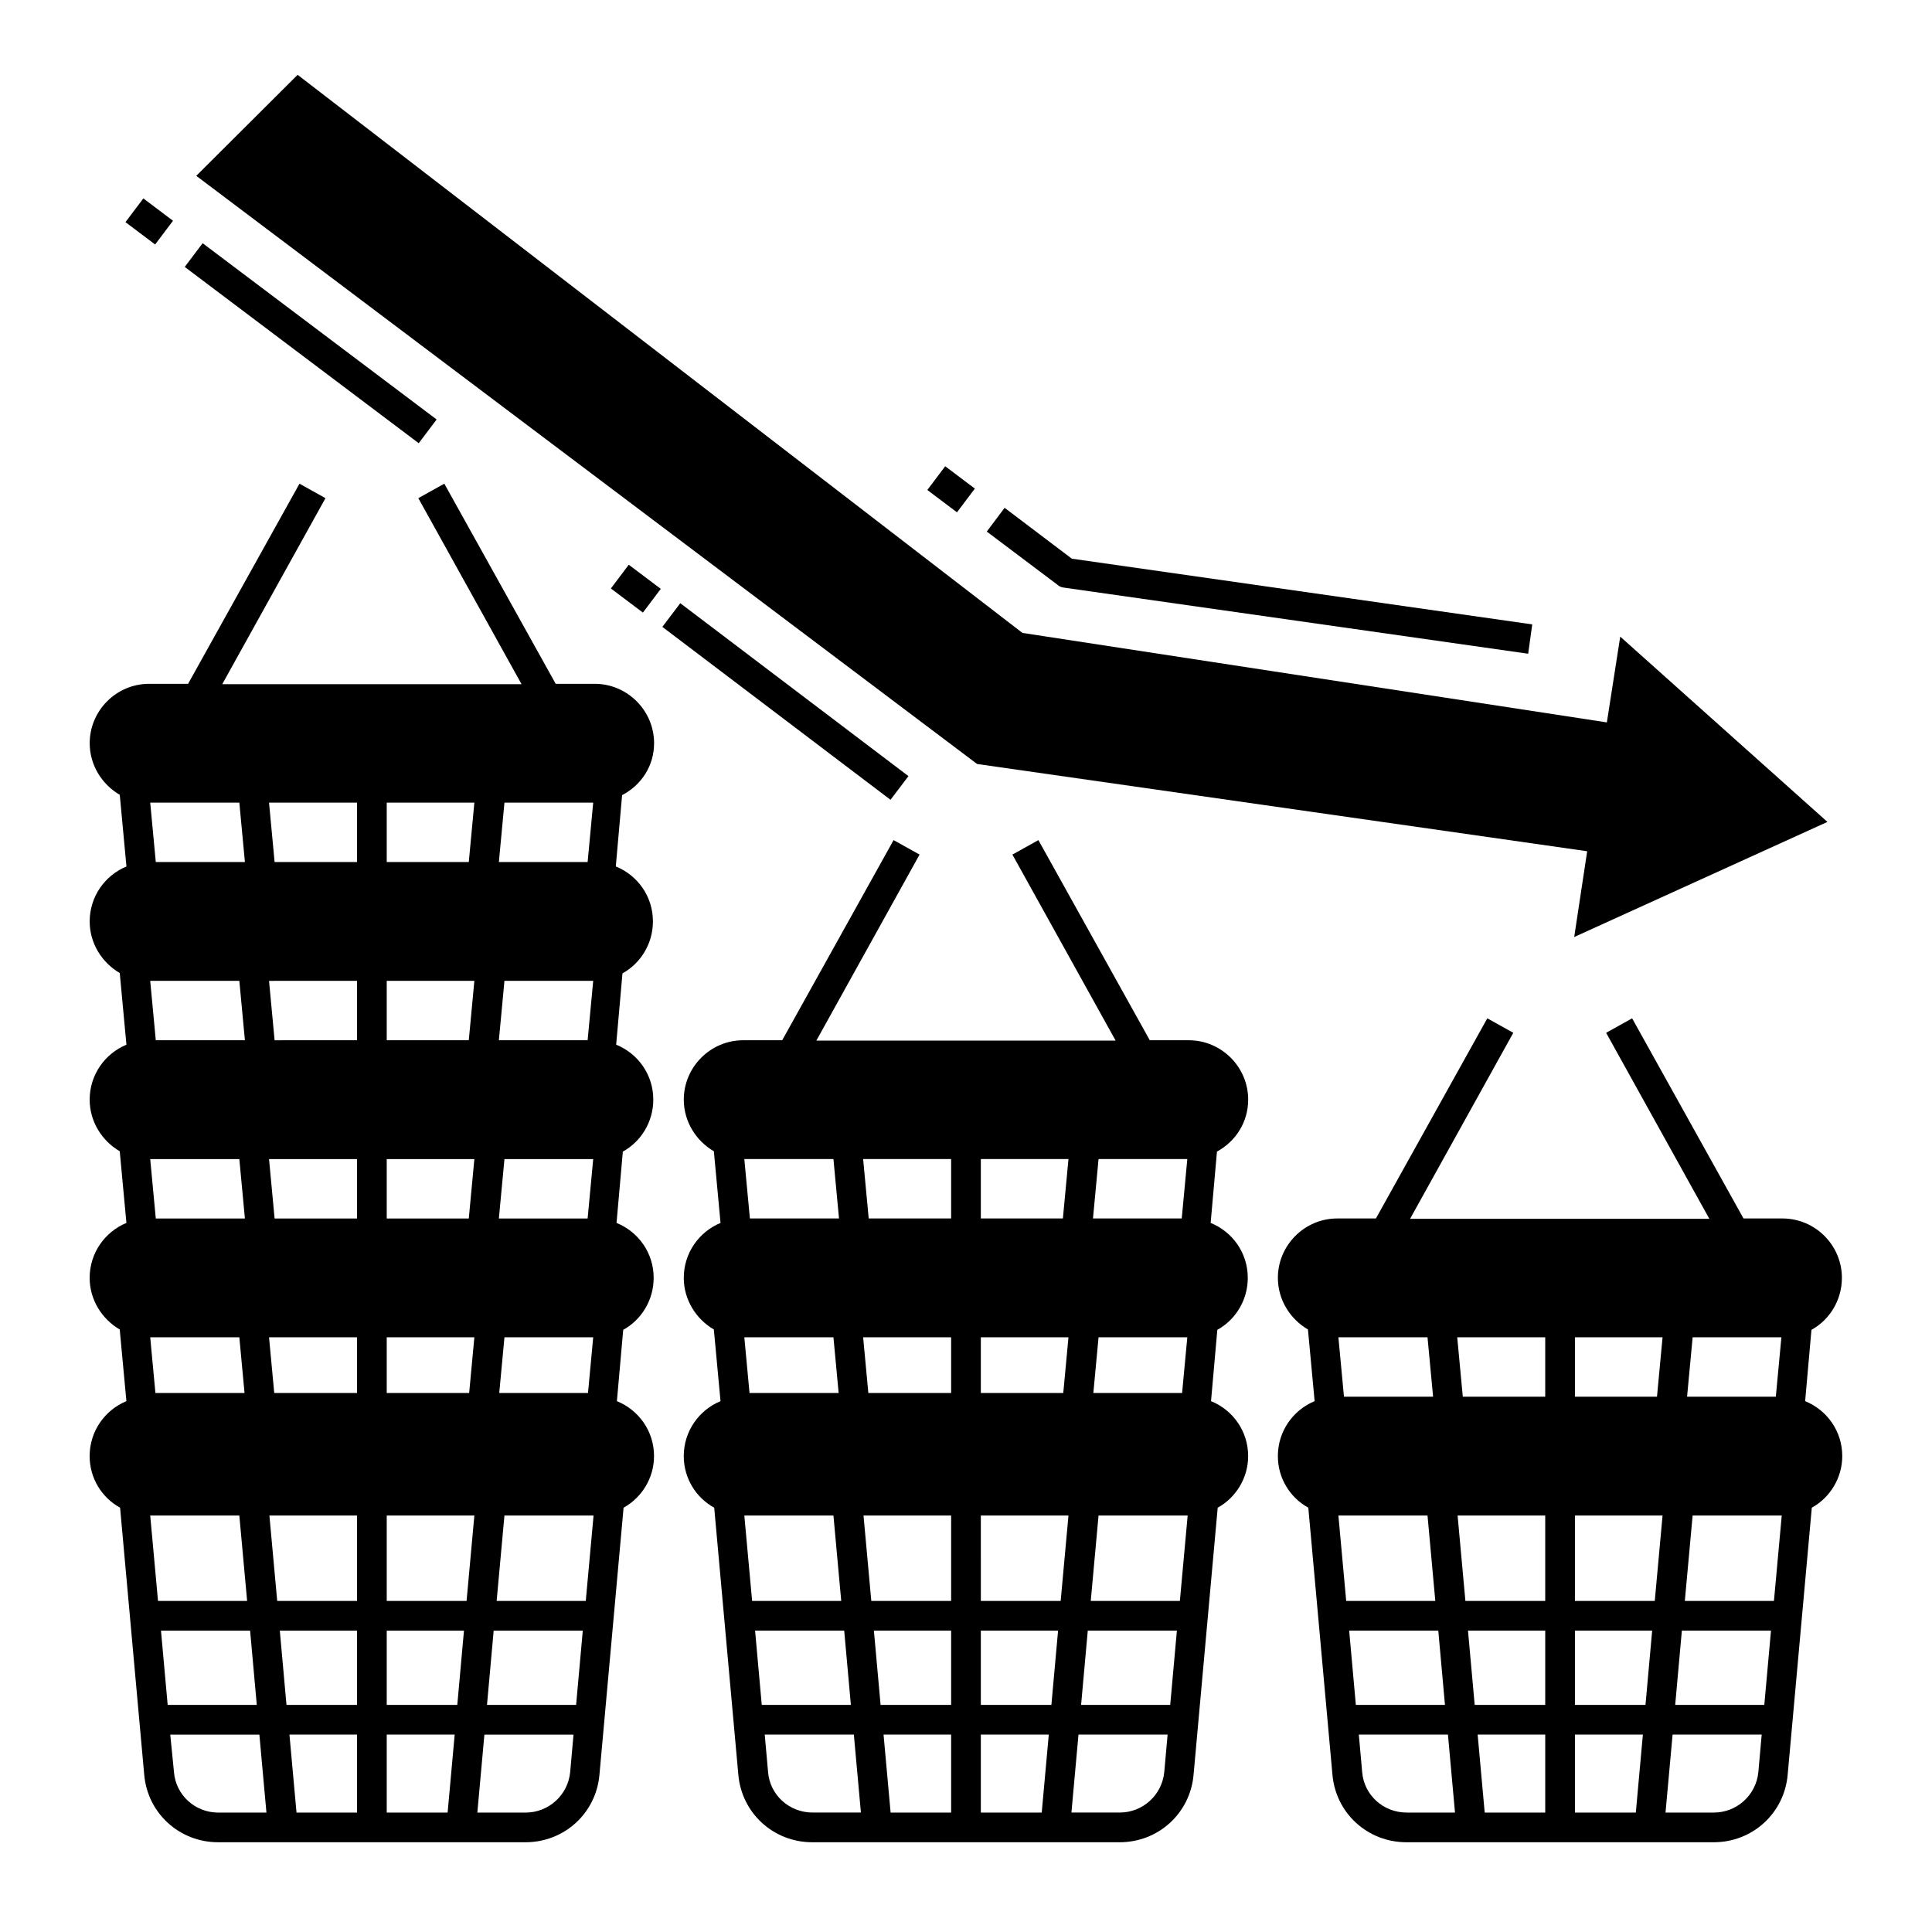 <?xml version="1.0" encoding="UTF-8"?>
<!-- Uploaded to: SVG Find, www.svgrepo.com, Generator: SVG Find Mixer Tools -->
<svg fill="#000000" width="800px" height="800px" version="1.1" viewBox="144 144 512 512" xmlns="http://www.w3.org/2000/svg">
 <g>
  <path d="m622.38 515.32 1.672-18.895c4.82-2.656 8.07-7.871 8.07-13.777 0-8.66-7.086-15.742-15.742-15.742h-10.332l-29.52-53.039-6.887 3.836 27.355 49.297h-79.312l27.355-49.297-6.887-3.836-29.52 53.039h-10.238c-8.66 0-15.742 7.086-15.742 15.742 0 5.805 3.246 10.922 7.969 13.676l1.77 18.992c-5.707 2.363-9.742 7.969-9.742 14.562 0 5.902 3.246 11.02 8.07 13.676l6.394 70.75c0.887 10.234 9.348 17.91 19.582 17.91h81.477c10.234 0 18.695-7.676 19.582-17.91l6.394-70.75c4.82-2.656 8.07-7.871 8.07-13.676 0-6.59-4.035-12.199-9.84-14.559zm-68.879 30.309v22.633h-21.156l-2.066-22.633zm7.871 0h23.223l-2.066 22.633-21.156-0.004zm0-31.488v-15.742h23.223l-1.477 15.742zm-7.871-15.746v15.742h-21.844l-1.477-15.742zm37.59 15.746 1.477-15.742h23.52l-1.477 15.742zm-68.785-15.746 1.477 15.742h-23.617l-1.477-15.742zm0 47.234 2.066 22.633h-23.617l-2.066-22.633zm-20.762 30.504h23.617l1.77 19.68h-23.617zm31.488 0h20.469v19.68h-18.695zm20.469 27.551v20.664h-16.039l-1.871-20.664zm7.871 0h18.008l-1.871 20.664h-16.137zm0-7.871v-19.68h20.469l-1.77 19.68zm28.34-19.68h23.617l-1.77 19.68h-23.617zm0.785-7.875 2.066-22.633h23.617l-2.066 22.633zm-85.508 45.363-0.887-9.938h23.617l1.871 20.664h-12.793c-6.199 0-11.316-4.625-11.809-10.727zm93.184 10.727h-12.793l1.871-20.664h23.617l-0.887 9.938c-0.59 6.102-5.707 10.727-11.809 10.727z"/>
  <path d="m474.78 435.42c0-8.66-7.086-15.742-15.742-15.742h-10.332l-29.52-53.039-6.887 3.836 27.355 49.297h-79.312l27.355-49.297-6.887-3.836-29.52 53.039h-10.336c-8.66 0-15.742 7.086-15.742 15.742 0 5.805 3.246 10.922 7.969 13.676l1.77 18.992c-5.707 2.363-9.742 7.969-9.742 14.562 0 5.805 3.246 10.922 7.969 13.676l1.77 18.992c-5.707 2.363-9.742 7.969-9.742 14.562 0 5.902 3.246 11.02 8.07 13.676l6.394 70.75c0.887 10.234 9.348 17.91 19.582 17.91h81.477c10.234 0 18.695-7.676 19.582-17.91l6.394-70.75c4.82-2.656 8.07-7.871 8.07-13.676 0-6.594-4.035-12.203-9.84-14.562l1.672-18.895c4.82-2.656 8.07-7.871 8.07-13.777 0-6.594-4.035-12.203-9.84-14.562l1.672-18.895c5.023-2.746 8.27-7.863 8.27-13.77zm-78.719 110.21v22.633h-21.156l-2.066-22.633zm7.871 0h23.223l-2.066 22.633-21.156-0.004zm-7.871-47.234v14.762h-21.941l-1.379-14.762zm7.871 14.762v-14.762h23.223l-1.379 14.762zm-7.871-61.992v15.742h-21.844l-1.477-15.742zm7.871 15.742v-15.742h23.223l-1.477 15.742zm-39.062-15.742 1.477 15.742h-23.617l-1.477-15.742zm0 47.23 1.379 14.762h-23.617l-1.379-14.762zm0 47.234 2.066 22.633h-23.617l-2.066-22.633zm-20.766 30.504h23.617l1.77 19.68h-23.617zm31.488 0h20.469v19.68h-18.695zm20.469 27.551v20.664h-16.039l-1.871-20.664zm7.871 0h18.008l-1.871 20.664h-16.137zm0-7.871v-19.68h20.469l-1.77 19.68zm28.34-19.68h23.617l-1.77 19.68h-23.617zm0.789-7.875 2.066-22.633h23.617l-2.066 22.633zm0.688-55.102 1.379-14.762h23.52l-1.379 14.762zm-0.098-46.25 1.477-15.742h23.52l-1.477 15.742zm-86.102 146.71-0.887-9.938h23.617l1.871 20.664h-12.793c-6.199 0-11.316-4.625-11.809-10.727zm93.184 10.727h-12.793l1.871-20.664h23.617l-0.887 9.938c-0.59 6.102-5.707 10.727-11.809 10.727z"/>
  <path d="m317.34 340.96c0-8.66-7.086-15.742-15.742-15.742h-10.332l-29.52-53.039-6.887 3.836 27.355 49.297-79.316 0.004 27.355-49.297-6.887-3.836-29.52 53.039-10.332-0.004c-8.66 0-15.742 7.086-15.742 15.742 0 5.805 3.246 10.922 7.969 13.676l1.77 18.992c-5.707 2.363-9.742 7.969-9.742 14.562 0 5.805 3.246 10.922 7.969 13.676l1.77 18.992c-5.707 2.363-9.742 7.969-9.742 14.562 0 5.805 3.246 10.922 7.969 13.676l1.77 18.992c-5.707 2.363-9.742 7.969-9.742 14.562 0 5.805 3.246 10.922 7.969 13.676l1.77 18.992c-5.707 2.363-9.742 7.969-9.742 14.562 0 5.902 3.246 11.02 8.07 13.676l6.394 70.75c0.887 10.234 9.348 17.91 19.582 17.91h81.477c10.234 0 18.695-7.676 19.582-17.91l6.394-70.75c4.82-2.656 8.07-7.871 8.07-13.676 0-6.594-4.035-12.203-9.84-14.562l1.672-18.895c4.82-2.656 8.07-7.871 8.07-13.777 0-6.594-4.035-12.203-9.84-14.562l1.672-18.895c4.82-2.656 8.07-7.871 8.07-13.777 0-6.594-4.035-12.203-9.84-14.562l1.672-18.895c4.82-2.656 8.07-7.871 8.07-13.777 0-6.594-4.035-12.203-9.84-14.562l1.672-18.895c5.223-2.738 8.473-7.856 8.473-13.762zm-78.723 110.21v15.742h-21.844l-1.477-15.742zm7.871 15.742v-15.742h23.223l-1.477 15.742zm-7.871-62.977v15.742l-21.844 0.004-1.477-15.742zm7.871 15.746v-15.742h23.223l-1.477 15.742zm-7.871-62.977v15.742h-21.844l-1.477-15.742zm7.871 15.742v-15.742h23.223l-1.477 15.742zm-39.062-15.742 1.477 15.742h-23.617l-1.477-15.742zm0 47.23 1.477 15.742h-23.617l-1.477-15.742zm0 47.234 1.477 15.742h-23.617l-1.477-15.742zm31.191 94.465v22.633l-21.156-0.004-2.066-22.633zm7.871 0h23.223l-2.066 22.633-21.156-0.004zm-7.871-47.234v14.762h-21.941l-1.379-14.762zm7.871 14.762v-14.762h23.223l-1.379 14.762h-21.844zm-39.062-14.762 1.379 14.762h-23.617l-1.379-14.762h23.617zm0 47.234 2.066 22.633h-23.617l-2.066-22.633zm-20.762 30.504h23.617l1.77 19.68h-23.617s-1.77-19.68-1.77-19.68zm31.488 0h20.465v19.68h-18.695zm20.465 27.551v20.664h-16.039l-1.871-20.664zm7.871 0h18.008l-1.871 20.664h-16.137zm0-7.871v-19.68h20.469l-1.77 19.68zm28.34-19.68h23.617l-1.77 19.68h-23.617zm0.789-7.875 2.066-22.633h23.617l-2.066 22.633zm0.688-55.102 1.379-14.762h23.52l-1.379 14.762zm-0.098-46.25 1.477-15.742h23.52l-1.477 15.742zm0-47.23 1.477-15.742h23.52l-1.477 15.742zm0-47.234 1.477-15.742h23.52l-1.477 15.742zm-86.102 241.18-0.984-9.938h23.617l1.871 20.664h-12.793c-6.102 0-11.219-4.625-11.711-10.727zm93.188 10.727h-12.793l1.871-20.664h23.617l-0.887 9.938c-0.594 6.102-5.707 10.727-11.809 10.727z"/>
  <path d="m425.98 299.73 123 17.516 1.082-7.773-122.02-17.418-17.809-13.48-4.723 6.297 18.695 14.07c0.488 0.492 1.082 0.688 1.77 0.789z"/>
  <path d="m389.75 273.85 4.738-6.289 7.859 5.922-4.738 6.289z"/>
  <path d="m192.96 214.74 4.738-6.289 62.008 46.715-4.738 6.289z"/>
  <path d="m177.25 202.87 4.738-6.289 7.859 5.922-4.738 6.289z"/>
  <path d="m319.53 310.13 4.754-6.273 60.465 45.824-4.754 6.273z"/>
  <path d="m305.89 299.95 4.738-6.289 8.488 6.394-4.738 6.289z"/>
  <path d="m564.62 369.59-3.441 22.73 67.109-30.504-54.91-49.102-3.543 22.73-154.88-23.715-192.08-147.9-26.863 26.766 206.93 155.87z"/>
 </g>
</svg>